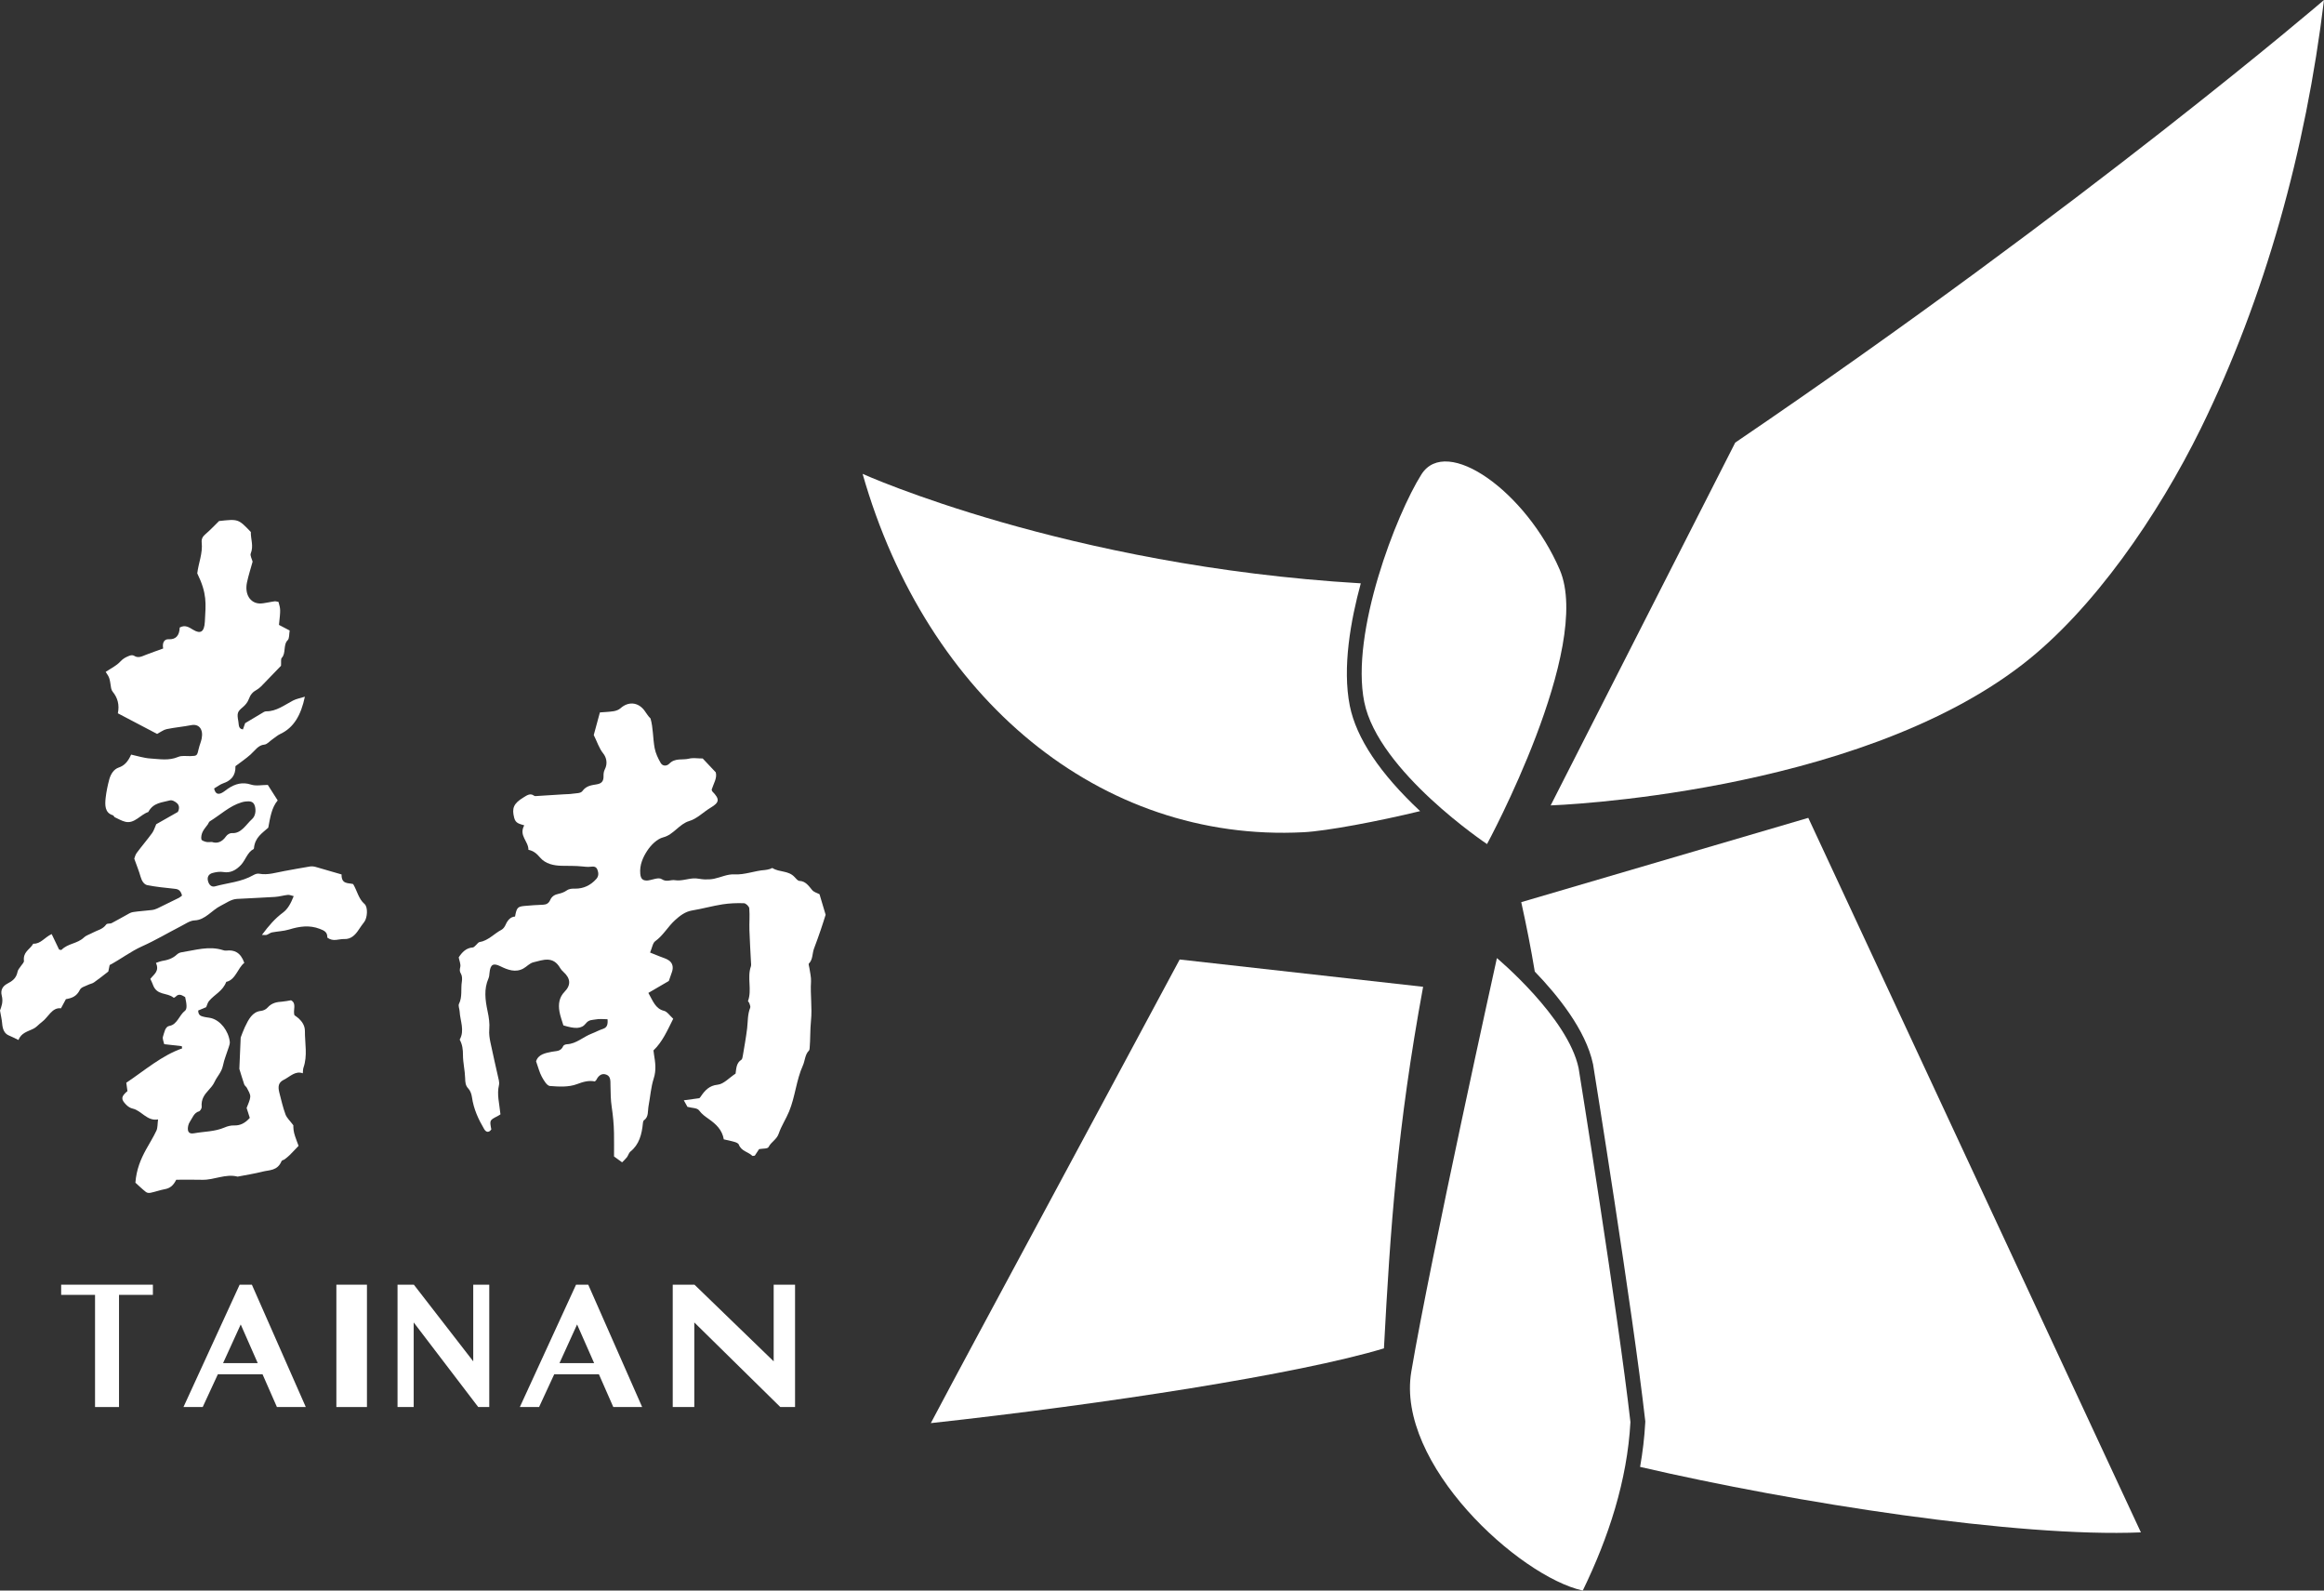 <svg width="76" height="52" viewBox="0 0 76 52" fill="none" xmlns="http://www.w3.org/2000/svg">
<rect x="0" y="0" width="76" height="52" fill="#333333" stroke="none"/>
<path d="M22.98 24.797C23.107 24.931 23.241 25.074 23.407 25.25C23.459 25.435 23.335 25.618 23.273 25.815C23.28 25.834 23.282 25.86 23.294 25.873C23.544 26.128 23.529 26.233 23.239 26.406C23.004 26.546 22.792 26.768 22.545 26.84C22.212 26.937 22.028 27.289 21.689 27.375C21.492 27.425 21.291 27.621 21.165 27.814C21.03 28.02 20.912 28.275 20.938 28.563C20.952 28.731 21.02 28.791 21.163 28.787C21.173 28.787 21.182 28.785 21.192 28.784C21.344 28.765 21.535 28.671 21.642 28.743C21.799 28.849 21.933 28.753 22.074 28.776C22.269 28.809 22.478 28.729 22.681 28.717C22.8 28.71 22.92 28.747 23.04 28.75C23.142 28.753 23.246 28.75 23.347 28.73C23.568 28.684 23.79 28.574 24.008 28.586C24.358 28.606 24.68 28.465 25.018 28.443C25.074 28.44 25.129 28.422 25.184 28.408C25.212 28.401 25.247 28.37 25.264 28.381C25.49 28.524 25.782 28.453 25.985 28.674C26.032 28.724 26.089 28.797 26.143 28.799C26.339 28.806 26.44 28.953 26.558 29.097C26.616 29.168 26.718 29.191 26.8 29.235C26.868 29.464 26.937 29.695 27 29.906C26.946 30.073 26.897 30.235 26.842 30.394C26.771 30.602 26.698 30.808 26.62 31.012C26.56 31.172 26.586 31.37 26.452 31.501C26.433 31.518 26.463 31.6 26.47 31.652C26.489 31.798 26.531 31.947 26.522 32.092C26.495 32.519 26.565 32.95 26.521 33.369C26.491 33.667 26.503 33.961 26.478 34.255C26.476 34.287 26.472 34.329 26.454 34.347C26.323 34.476 26.327 34.676 26.256 34.834C26.041 35.309 26.005 35.853 25.806 36.335C25.703 36.585 25.553 36.806 25.467 37.059C25.398 37.259 25.223 37.326 25.134 37.499C25.101 37.563 24.944 37.545 24.824 37.568C24.784 37.628 24.735 37.704 24.684 37.781C24.654 37.783 24.615 37.8 24.6 37.785C24.461 37.651 24.247 37.642 24.16 37.419C24.142 37.374 24.071 37.348 24.019 37.332C23.91 37.299 23.798 37.278 23.67 37.249C23.616 36.935 23.414 36.751 23.189 36.591C23.072 36.507 22.957 36.433 22.861 36.302C22.799 36.217 22.637 36.228 22.481 36.186C22.463 36.154 22.425 36.085 22.362 35.972C22.544 35.947 22.693 35.927 22.869 35.903C22.867 35.905 22.892 35.886 22.908 35.861C23.051 35.646 23.197 35.489 23.47 35.462C23.666 35.442 23.848 35.235 24.055 35.099C24.078 34.943 24.076 34.75 24.244 34.647C24.274 34.629 24.285 34.555 24.294 34.504C24.343 34.21 24.397 33.916 24.433 33.619C24.459 33.393 24.445 33.16 24.534 32.944C24.549 32.908 24.52 32.846 24.505 32.798C24.497 32.77 24.456 32.739 24.462 32.724C24.596 32.359 24.427 31.962 24.555 31.597C24.571 31.552 24.561 31.494 24.558 31.442C24.542 31.1 24.518 30.758 24.508 30.416C24.5 30.177 24.523 29.935 24.503 29.697C24.498 29.633 24.392 29.531 24.329 29.529C24.095 29.521 23.857 29.53 23.625 29.566C23.291 29.619 22.962 29.712 22.628 29.767C22.406 29.804 22.228 29.943 22.069 30.088C21.842 30.296 21.682 30.59 21.425 30.772C21.347 30.827 21.326 30.986 21.259 31.142C21.392 31.195 21.483 31.23 21.574 31.268C21.677 31.311 21.789 31.337 21.88 31.403C21.995 31.486 22.028 31.623 21.975 31.775C21.941 31.876 21.906 31.976 21.872 32.071C21.653 32.199 21.437 32.325 21.203 32.461C21.349 32.717 21.431 32.978 21.715 33.047C21.821 33.073 21.906 33.208 22.016 33.306C21.824 33.688 21.664 34.062 21.37 34.341C21.375 34.383 21.379 34.425 21.386 34.466C21.429 34.731 21.468 34.982 21.378 35.259C21.286 35.543 21.266 35.858 21.209 36.157C21.179 36.322 21.219 36.518 21.056 36.628C21.037 36.641 21.028 36.685 21.025 36.716C20.99 37.086 20.901 37.422 20.615 37.649C20.565 37.689 20.545 37.777 20.502 37.834C20.455 37.894 20.398 37.944 20.344 38C20.258 37.937 20.187 37.886 20.08 37.808C20.08 37.564 20.084 37.3 20.079 37.035C20.074 36.75 20.046 36.469 20.004 36.186C19.97 35.964 19.968 35.72 19.964 35.488C19.962 35.335 19.974 35.194 19.835 35.136C19.693 35.077 19.578 35.15 19.503 35.303C19.494 35.32 19.476 35.332 19.453 35.356C19.255 35.314 19.072 35.367 18.867 35.444C18.594 35.547 18.276 35.527 17.982 35.504C17.886 35.496 17.784 35.322 17.718 35.201C17.641 35.061 17.602 34.894 17.531 34.697C17.605 34.465 17.834 34.428 18.052 34.384C18.189 34.356 18.338 34.384 18.419 34.198C18.434 34.163 18.501 34.141 18.545 34.139C18.847 34.124 19.077 33.895 19.349 33.792C19.473 33.745 19.591 33.678 19.716 33.638C19.857 33.593 19.882 33.488 19.868 33.322C19.733 33.322 19.604 33.302 19.482 33.328C19.373 33.35 19.26 33.329 19.157 33.461C19.012 33.647 18.797 33.636 18.424 33.523C18.382 33.377 18.322 33.228 18.295 33.07C18.255 32.829 18.284 32.607 18.461 32.425C18.68 32.202 18.66 31.984 18.421 31.77C18.384 31.736 18.348 31.698 18.322 31.654C18.088 31.242 17.763 31.384 17.448 31.459C17.318 31.489 17.228 31.602 17.116 31.663C16.861 31.805 16.605 31.709 16.365 31.591C16.131 31.476 16.035 31.525 16.008 31.807C16.003 31.869 15.997 31.936 15.973 31.99C15.82 32.341 15.869 32.697 15.944 33.055C15.987 33.255 16.018 33.452 16 33.662C15.988 33.797 16.009 33.94 16.037 34.073C16.123 34.489 16.221 34.902 16.313 35.317C16.324 35.368 16.329 35.429 16.317 35.478C16.244 35.781 16.331 36.072 16.366 36.431C16.358 36.436 16.318 36.466 16.274 36.488C16.009 36.623 16.009 36.623 16.067 36.924C15.985 37.041 15.894 37.017 15.833 36.913C15.646 36.595 15.489 36.259 15.434 35.87C15.42 35.771 15.38 35.656 15.318 35.591C15.22 35.489 15.215 35.385 15.211 35.246C15.204 34.993 15.14 34.743 15.14 34.491C15.14 34.314 15.124 34.156 15.033 33.988C15.203 33.689 15.048 33.379 15.031 33.066C15.027 32.983 14.98 32.879 15.009 32.821C15.126 32.588 15.064 32.331 15.104 32.089C15.117 32.008 15.113 31.898 15.075 31.837C15.023 31.752 15.033 31.701 15.053 31.61C15.071 31.521 15.023 31.413 15.001 31.3C15.109 31.131 15.247 30.988 15.462 30.975C15.499 30.973 15.534 30.924 15.569 30.895C15.606 30.864 15.639 30.807 15.678 30.8C15.96 30.758 16.158 30.524 16.402 30.396C16.456 30.368 16.504 30.3 16.532 30.238C16.6 30.085 16.692 29.974 16.843 29.964C16.895 29.681 16.925 29.641 17.14 29.619C17.346 29.598 17.554 29.587 17.761 29.578C17.865 29.574 17.944 29.534 17.992 29.425C18.049 29.297 18.146 29.247 18.265 29.222C18.356 29.202 18.449 29.169 18.527 29.115C18.622 29.049 18.708 29.051 18.816 29.052C19.073 29.054 19.311 28.949 19.501 28.735C19.581 28.645 19.578 28.539 19.537 28.434C19.496 28.326 19.414 28.324 19.321 28.335C19.23 28.347 19.137 28.338 19.045 28.327C18.818 28.302 18.591 28.311 18.365 28.305C18.11 28.299 17.841 28.245 17.663 28.037C17.551 27.905 17.446 27.816 17.281 27.783C17.282 27.497 16.958 27.321 17.144 26.983C16.993 26.933 16.863 26.923 16.816 26.74C16.734 26.424 16.79 26.27 17.123 26.068C17.228 26.005 17.34 25.917 17.468 26.016C17.482 26.027 17.505 26.027 17.523 26.026C17.83 26.007 18.138 25.987 18.445 25.968C18.538 25.962 18.631 25.964 18.723 25.949C18.834 25.931 18.987 25.942 19.044 25.864C19.177 25.681 19.35 25.672 19.52 25.641C19.666 25.615 19.742 25.549 19.737 25.369C19.734 25.297 19.747 25.213 19.779 25.153C19.878 24.962 19.831 24.764 19.73 24.637C19.586 24.458 19.524 24.24 19.417 24.031C19.481 23.797 19.547 23.555 19.618 23.291C19.775 23.278 19.924 23.275 20.07 23.251C20.148 23.238 20.233 23.207 20.294 23.153C20.545 22.929 20.861 22.95 21.07 23.223C21.138 23.312 21.193 23.415 21.273 23.488C21.362 23.79 21.348 24.13 21.408 24.456C21.44 24.627 21.52 24.794 21.606 24.943C21.674 25.06 21.81 25.046 21.887 24.967C22.081 24.769 22.32 24.857 22.534 24.802C22.667 24.769 22.811 24.797 22.98 24.797Z" fill="white"/>
<path d="M1.932 31.043C1.961 31.047 1.998 31.067 2.013 31.052C2.227 30.838 2.523 30.857 2.743 30.651C2.826 30.573 2.94 30.545 3.038 30.49C3.185 30.409 3.354 30.389 3.473 30.225C3.505 30.18 3.595 30.207 3.651 30.179C3.809 30.099 3.963 30.006 4.12 29.922C4.194 29.882 4.268 29.831 4.345 29.819C4.552 29.787 4.761 29.777 4.968 29.751C5.03 29.744 5.094 29.722 5.153 29.695C5.386 29.584 5.618 29.47 5.849 29.354C5.89 29.334 5.926 29.298 5.953 29.278C5.897 29.065 5.788 29.066 5.677 29.053C5.39 29.022 5.101 28.995 4.817 28.938C4.714 28.917 4.638 28.807 4.598 28.665C4.545 28.477 4.471 28.299 4.391 28.073C4.404 28.042 4.423 27.949 4.469 27.887C4.633 27.665 4.811 27.459 4.974 27.236C5.033 27.156 5.064 27.045 5.109 26.946C5.336 26.817 5.565 26.687 5.814 26.546C5.864 26.465 5.876 26.344 5.796 26.266C5.732 26.203 5.626 26.147 5.553 26.168C5.302 26.239 5.017 26.234 4.849 26.547C4.593 26.631 4.397 26.937 4.102 26.867C3.983 26.839 3.869 26.772 3.754 26.718C3.731 26.707 3.716 26.66 3.693 26.653C3.427 26.577 3.427 26.326 3.456 26.074C3.479 25.875 3.521 25.678 3.572 25.486C3.622 25.299 3.726 25.146 3.883 25.093C4.063 25.033 4.186 24.902 4.288 24.67C4.495 24.714 4.704 24.784 4.914 24.797C5.217 24.816 5.522 24.876 5.826 24.746C5.948 24.694 6.093 24.723 6.228 24.719C6.447 24.712 6.444 24.712 6.501 24.469C6.525 24.361 6.572 24.26 6.594 24.151C6.657 23.842 6.507 23.658 6.255 23.707C5.988 23.759 5.717 23.782 5.451 23.837C5.349 23.857 5.255 23.933 5.138 23.994C4.731 23.78 4.3 23.554 3.854 23.32C3.912 23.041 3.846 22.809 3.685 22.614C3.661 22.585 3.641 22.54 3.634 22.499C3.583 22.158 3.584 22.157 3.456 21.966C3.622 21.853 3.806 21.77 3.943 21.62C4.032 21.523 4.124 21.482 4.224 21.441C4.273 21.421 4.341 21.41 4.383 21.438C4.523 21.529 4.646 21.456 4.775 21.406C4.956 21.336 5.138 21.273 5.336 21.201C5.299 21.012 5.374 20.892 5.511 20.899C5.749 20.913 5.867 20.782 5.877 20.515C6.054 20.419 6.181 20.507 6.313 20.587C6.555 20.734 6.68 20.665 6.699 20.329C6.733 19.717 6.775 19.412 6.451 18.744C6.491 18.406 6.634 18.092 6.596 17.735C6.583 17.611 6.636 17.533 6.721 17.461C6.869 17.336 7.005 17.189 7.164 17.034C7.794 16.965 7.794 16.965 8.203 17.392C8.194 17.617 8.302 17.847 8.199 18.097C8.174 18.16 8.24 18.281 8.261 18.362C8.197 18.595 8.125 18.814 8.077 19.041C7.996 19.424 8.178 19.719 8.494 19.73C8.584 19.732 8.675 19.71 8.764 19.696C8.836 19.686 8.908 19.666 8.981 19.659C9.024 19.656 9.069 19.672 9.107 19.678C9.177 19.922 9.177 19.922 9.123 20.43C9.226 20.484 9.338 20.542 9.473 20.613C9.454 20.721 9.464 20.874 9.411 20.926C9.252 21.08 9.361 21.355 9.213 21.509C9.179 21.544 9.198 21.658 9.19 21.766C8.983 21.981 8.763 22.212 8.541 22.438C8.493 22.486 8.437 22.528 8.381 22.56C8.268 22.622 8.189 22.709 8.136 22.856C8.099 22.959 8.02 23.053 7.942 23.118C7.766 23.264 7.743 23.311 7.795 23.587C7.815 23.689 7.788 23.827 7.944 23.847C7.969 23.778 7.996 23.702 8.017 23.642C8.227 23.516 8.429 23.394 8.632 23.275C8.656 23.261 8.685 23.255 8.712 23.255C9.033 23.257 9.299 23.053 9.58 22.904C9.691 22.846 9.815 22.827 9.97 22.777C9.843 23.383 9.607 23.789 9.169 23.994C9.078 24.037 8.995 24.11 8.909 24.17C8.821 24.23 8.736 24.335 8.646 24.343C8.444 24.36 8.337 24.539 8.195 24.666C8.043 24.802 7.877 24.913 7.7 25.048C7.71 25.373 7.541 25.525 7.299 25.609C7.198 25.644 7.105 25.718 7.002 25.778C7.044 25.965 7.138 25.974 7.239 25.929C7.315 25.895 7.382 25.832 7.454 25.784C7.692 25.623 7.931 25.56 8.207 25.65C8.374 25.705 8.562 25.661 8.758 25.661C8.85 25.805 8.959 25.976 9.081 26.168C8.881 26.404 8.834 26.736 8.773 27.059C8.575 27.239 8.339 27.375 8.305 27.729C8.304 27.74 8.299 27.755 8.292 27.759C8.094 27.857 8.029 28.117 7.882 28.275C7.721 28.448 7.534 28.549 7.306 28.509C7.192 28.49 7.07 28.509 6.956 28.539C6.82 28.574 6.769 28.676 6.801 28.8C6.837 28.94 6.925 29.007 7.033 28.977C7.453 28.86 7.892 28.838 8.291 28.607C8.347 28.576 8.416 28.553 8.475 28.564C8.758 28.617 9.029 28.525 9.303 28.476C9.581 28.426 9.858 28.373 10.136 28.328C10.197 28.318 10.264 28.326 10.325 28.343C10.604 28.421 10.883 28.504 11.17 28.588C11.163 28.918 11.39 28.859 11.549 28.903C11.679 29.121 11.727 29.39 11.92 29.553C12.038 29.653 12.016 30.001 11.915 30.137C11.855 30.218 11.793 30.297 11.738 30.384C11.614 30.576 11.473 30.709 11.257 30.7C11.079 30.693 10.898 30.799 10.704 30.653C10.711 30.47 10.6 30.422 10.457 30.367C10.118 30.236 9.793 30.285 9.459 30.387C9.276 30.443 9.083 30.447 8.895 30.483C8.836 30.495 8.782 30.543 8.723 30.563C8.689 30.575 8.649 30.565 8.565 30.565C8.792 30.26 9.001 30.021 9.249 29.839C9.413 29.719 9.508 29.538 9.605 29.297C9.526 29.279 9.47 29.251 9.415 29.256C9.273 29.271 9.132 29.314 8.989 29.323C8.576 29.35 8.163 29.364 7.75 29.388C7.556 29.399 7.395 29.525 7.22 29.611C6.93 29.753 6.712 30.077 6.368 30.09C6.212 30.095 6.057 30.208 5.905 30.286C5.486 30.501 5.076 30.746 4.65 30.936C4.28 31.1 3.95 31.358 3.586 31.55C3.568 31.636 3.55 31.721 3.542 31.762C3.369 31.895 3.226 32.012 3.077 32.115C3.016 32.159 2.939 32.167 2.873 32.201C2.782 32.247 2.655 32.273 2.613 32.359C2.504 32.582 2.339 32.634 2.155 32.665C2.103 32.763 2.053 32.855 1.994 32.965C1.701 32.925 1.577 33.263 1.364 33.417C1.272 33.483 1.193 33.582 1.097 33.63C0.907 33.724 0.696 33.764 0.603 34C0.472 33.938 0.39 33.892 0.305 33.859C0.142 33.797 0.085 33.651 0.07 33.455C0.06 33.33 0.029 33.208 0 33.036C0.044 32.916 0.112 32.757 0.057 32.547C0.011 32.368 0.087 32.239 0.243 32.157C0.395 32.077 0.532 31.99 0.576 31.763C0.589 31.694 0.65 31.638 0.689 31.576C0.723 31.522 0.789 31.462 0.783 31.416C0.75 31.135 0.949 31.054 1.058 30.897C1.07 30.88 1.083 30.851 1.095 30.851C1.322 30.867 1.467 30.639 1.69 30.538C1.766 30.696 1.842 30.856 1.932 31.043ZM6.93 27.527C7.096 27.583 7.257 27.537 7.392 27.342C7.434 27.281 7.521 27.232 7.584 27.236C7.889 27.26 8.042 26.958 8.246 26.775C8.352 26.679 8.379 26.497 8.333 26.346C8.283 26.179 8.147 26.194 8.027 26.204C7.982 26.207 7.938 26.22 7.894 26.233C7.513 26.345 7.205 26.641 6.862 26.851C6.833 26.869 6.817 26.92 6.794 26.954C6.736 27.035 6.667 27.109 6.624 27.2C6.592 27.269 6.57 27.369 6.586 27.44C6.596 27.484 6.685 27.509 6.741 27.524C6.794 27.538 6.85 27.527 6.93 27.527Z" fill="white"/>
<path d="M5.763 38.569C5.662 38.775 5.543 38.849 5.393 38.877C5.237 38.906 5.083 38.962 4.926 38.995C4.877 39.005 4.813 39.002 4.774 38.971C4.649 38.873 4.532 38.759 4.428 38.666C4.461 38.231 4.602 37.901 4.772 37.588C4.886 37.38 5.013 37.181 5.115 36.964C5.158 36.873 5.149 36.744 5.169 36.597C4.813 36.665 4.623 36.304 4.337 36.243C4.263 36.227 4.186 36.178 4.128 36.119C3.947 35.935 3.956 35.851 4.168 35.671C4.156 35.585 4.143 35.491 4.13 35.398C4.73 34.997 5.289 34.507 5.956 34.275C5.952 34.251 5.949 34.226 5.945 34.202C5.766 34.182 5.586 34.161 5.37 34.137C5.356 34.066 5.306 33.96 5.329 33.892C5.375 33.758 5.396 33.563 5.542 33.539C5.794 33.498 5.863 33.186 6.047 33.047C6.123 32.991 6.109 32.837 6.055 32.597C5.958 32.545 5.858 32.463 5.745 32.584C5.726 32.604 5.686 32.627 5.673 32.615C5.46 32.438 5.124 32.56 4.996 32.182C4.976 32.123 4.946 32.07 4.916 32.003C5.033 31.852 5.222 31.752 5.1 31.48C5.189 31.451 5.238 31.428 5.288 31.419C5.465 31.39 5.637 31.346 5.785 31.206C5.826 31.168 5.881 31.142 5.932 31.134C6.384 31.065 6.834 30.915 7.294 31.063C7.328 31.074 7.365 31.082 7.4 31.078C7.659 31.047 7.868 31.133 7.989 31.479C7.775 31.643 7.706 32.035 7.399 32.1C7.281 32.409 7.014 32.509 6.833 32.729C6.791 32.78 6.772 32.86 6.743 32.927C6.655 32.964 6.566 33.001 6.481 33.037C6.485 33.196 6.57 33.216 6.645 33.237C6.731 33.262 6.821 33.264 6.908 33.286C7.207 33.364 7.471 33.696 7.515 34.058C7.522 34.116 7.497 34.183 7.478 34.242C7.416 34.441 7.332 34.633 7.291 34.838C7.245 35.059 7.101 35.187 7.017 35.37C6.971 35.471 6.896 35.557 6.825 35.635C6.689 35.784 6.571 35.934 6.596 36.189C6.601 36.234 6.544 36.325 6.506 36.334C6.345 36.376 6.291 36.553 6.204 36.683C6.16 36.748 6.133 36.865 6.146 36.946C6.166 37.062 6.266 37.065 6.347 37.05C6.679 36.99 7.019 37 7.343 36.861C7.441 36.818 7.551 36.791 7.656 36.794C7.845 36.8 8.004 36.73 8.169 36.547C8.136 36.446 8.1 36.332 8.065 36.223C8.106 36.104 8.175 35.983 8.184 35.855C8.19 35.763 8.119 35.661 8.075 35.569C8.053 35.524 8.003 35.498 7.987 35.453C7.926 35.275 7.873 35.093 7.827 34.944C7.842 34.597 7.856 34.271 7.871 33.92C7.907 33.828 7.951 33.699 8.007 33.58C8.128 33.326 8.253 33.08 8.528 33.05C8.604 33.042 8.694 33.005 8.748 32.943C8.889 32.783 9.055 32.758 9.231 32.746C9.328 32.739 9.424 32.716 9.517 32.702C9.712 32.805 9.575 33.016 9.628 33.19C9.666 33.218 9.721 33.252 9.769 33.296C9.88 33.399 9.972 33.533 9.971 33.706C9.969 34.106 10.062 34.513 9.924 34.905C9.907 34.952 9.911 35.009 9.902 35.089C9.658 34.998 9.483 35.201 9.285 35.299C9.113 35.384 9.08 35.504 9.135 35.722C9.197 35.962 9.252 36.206 9.336 36.433C9.38 36.551 9.481 36.638 9.593 36.788C9.593 36.79 9.59 36.866 9.6 36.94C9.609 37.008 9.626 37.077 9.648 37.142C9.685 37.255 9.729 37.365 9.764 37.461C9.648 37.581 9.563 37.675 9.473 37.763C9.419 37.816 9.361 37.861 9.303 37.905C9.273 37.927 9.221 37.929 9.208 37.959C9.073 38.283 8.807 38.247 8.581 38.305C8.322 38.372 8.058 38.411 7.797 38.462C7.788 38.464 7.778 38.469 7.77 38.467C7.377 38.364 7.003 38.581 6.615 38.571C6.332 38.563 6.05 38.569 5.763 38.569Z" fill="white"/>
<path d="M38.578 31.369C37.753 32.906 36.925 34.443 36.101 35.981C34.695 38.592 33.291 41.208 31.885 43.82C31.401 44.719 30.92 45.621 30.44 46.526C36.118 45.904 42.453 44.928 45.258 44.082C45.467 40.156 45.692 36.864 46.539 32.261L38.578 31.369Z" fill="white"/>
<path d="M56.746 14.47L50.71 26.331C50.71 26.331 60.63 25.993 66.15 21.715C68.46 19.926 70.575 16.849 71.975 14.001C74.073 9.724 75.404 4.915 76 0C76 0 68.252 6.654 56.746 14.47Z" fill="white"/>
<path d="M51.624 34.919C51.272 33.258 48.952 31.323 48.952 31.323C48.952 31.323 46.779 41.139 46.153 44.841C45.642 47.858 49.675 51.538 51.76 52C52.605 50.264 53.215 48.398 53.319 46.492C52.914 42.927 51.624 34.919 51.624 34.919Z" fill="white"/>
<path d="M46.484 15.509C47.302 14.217 49.904 16.068 51.006 18.624C52.107 21.181 48.629 27.595 48.629 27.595C48.629 27.595 45.072 25.221 44.614 22.949C44.158 20.676 45.665 16.802 46.484 15.509Z" fill="white"/>
<path d="M44.142 23.077C43.891 21.824 44.173 20.271 44.501 19.071C34.866 18.501 28.209 15.492 28.209 15.492C30.307 22.849 35.993 27.554 42.628 27.208C43.389 27.169 45.077 26.85 46.441 26.518C45.129 25.29 44.355 24.133 44.142 23.077Z" fill="white"/>
<path d="M70.012 50.098L59.135 26.738L49.748 29.494C49.921 30.273 50.068 31.023 50.191 31.764C50.932 32.53 51.859 33.673 52.094 34.783L52.098 34.799L52.1 34.815C52.113 34.895 53.398 42.879 53.799 46.418L53.805 46.472L53.802 46.527C53.777 46.995 53.72 47.472 53.635 47.957C58.716 49.137 65.987 50.267 70.012 50.098Z" fill="white"/>
<path d="M3.892 42.333V46H3.108V42.333H2V42H5V42.333H3.892Z" fill="white"/>
<path d="M8.237 42L10 46H9.056L8.586 44.93H7.124L6.629 46H6L7.837 42H8.237ZM7.295 44.565H8.429L7.872 43.3L7.295 44.565Z" fill="white"/>
<path d="M12 42H11V46H12V42Z" fill="white"/>
<path d="M15.476 44.506V42H16V46H15.639L13.529 43.234V45.999H13V42H13.534L15.476 44.506Z" fill="white"/>
<path d="M25.301 44.506V42H26V46H25.518L22.705 43.234V45.999H22V42H22.711L25.301 44.506Z" fill="white"/>
<path d="M19.237 42L21 46H20.056L19.586 44.93H18.124L17.629 46H17L18.838 42H19.237ZM18.296 44.565H19.43L18.872 43.3L18.296 44.565Z" fill="white"/>
</svg>

